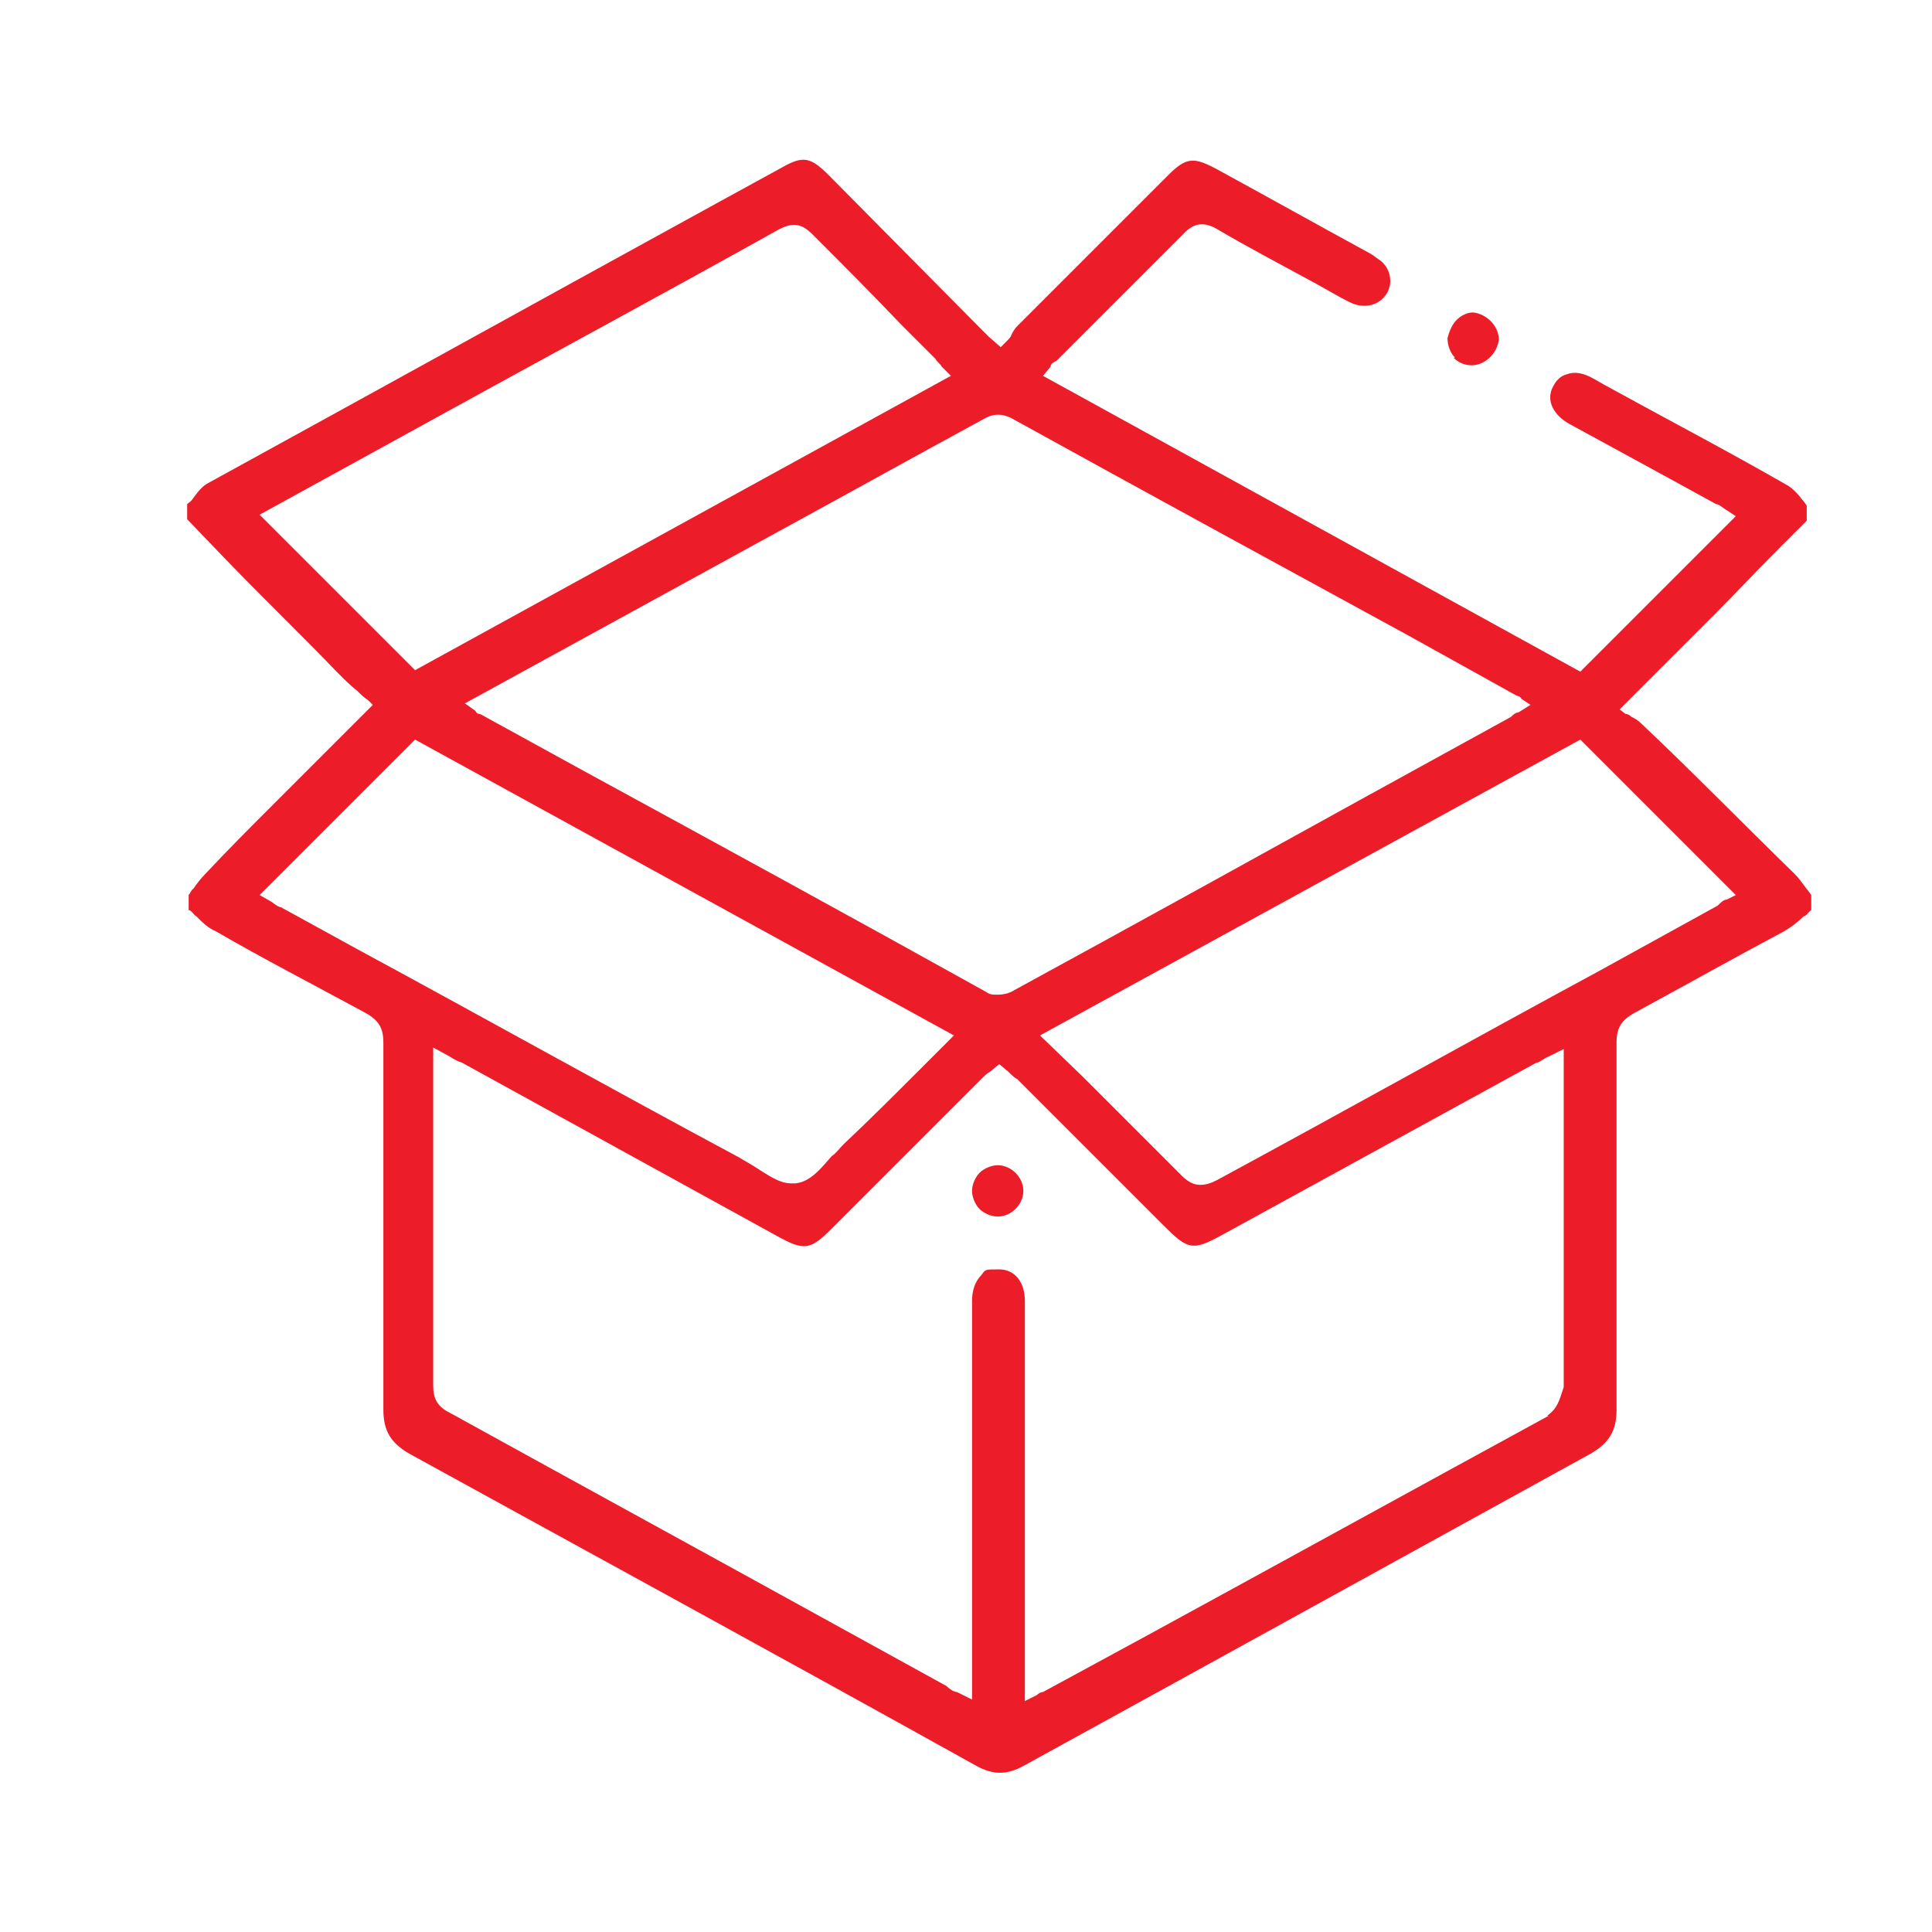 <?xml version="1.0" encoding="UTF-8"?>
<svg id="Layer_1" data-name="Layer 1" xmlns="http://www.w3.org/2000/svg" version="1.1" viewBox="0 0 128 128">
  <defs>
    <style>
      .cls-1 {
        fill: #ed1c29;
        stroke-width: 0px;
      }
    </style>
  </defs>
  <path class="cls-1" d="M108.7,47.9c-.2-.2-.4-.3-.6-.4,0,0-.2-.2-.4-.2l-.4-.3,2.2-2.2c1.4-1.4,2.8-2.8,4.1-4.1,1.4-1.4,2.8-2.9,4.3-4.4l1.8-1.8v-1c0,0-.2-.3-.3-.4-.3-.4-.6-.7-.9-.9-4-2.3-8.2-4.5-12.2-6.7l-.7-.4c-.7-.4-1.3-.5-1.8-.3-.4.1-.7.4-.9.8-.5.9,0,1.9,1.1,2.5,2.2,1.2,4.4,2.4,6.6,3.6l3.1,1.7c.2,0,.5.3.7.4l.6.4-10.3,10.3-35.6-19.6.5-.6c0-.2.2-.3.4-.4l2.5-2.5,6-6c.6-.6,1.2-.7,2-.3,2.2,1.3,4.5,2.5,6.7,3.7l1.6.9c.4.2.7.4,1.1.5.8.2,1.6-.1,2-.8.4-.7.2-1.6-.4-2.1-.3-.2-.5-.4-.9-.6-3.3-1.8-6.7-3.7-10-5.5-1.5-.8-2-.8-3.2.4-3.3,3.3-6.7,6.7-10,10-.2.2-.3.4-.4.6,0,.1-.2.3-.3.4l-.4.4-.8-.7c-.2-.2-.4-.4-.6-.6l-10-10.1c-1.2-1.2-1.7-1.3-3.1-.5l-4.2,2.3c-11.3,6.2-22.5,12.4-33.8,18.6-.4.2-.7.6-1,1-.1.2-.3.3-.4.4v1l2.4,2.5c2.5,2.6,5.1,5.1,7.6,7.7.4.4.8.8,1.3,1.2.2.2.4.4.7.6l.3.3-6.6,6.6c-1.5,1.5-3,3-4.5,4.6-.3.3-.6.7-.8,1-.1,0-.2.3-.3.4v1c.2,0,.3.3.5.4.4.4.8.8,1.3,1,3.1,1.8,6.4,3.5,9.9,5.4.9.5,1.2,1,1.2,2v24.3c0,1.4.5,2.2,1.7,2.9,12,6.6,24.3,13.3,37.6,20.7,1.1.6,2,.6,3.1,0,13.3-7.3,25.6-14.1,37.6-20.7,1.2-.7,1.7-1.5,1.7-2.9v-24.3c0-1,.3-1.5,1.2-2,3.5-1.9,6.7-3.7,9.9-5.4.5-.3.9-.6,1.3-1,.2,0,.3-.3.5-.4v-1c0,0-.2-.3-.3-.4-.3-.4-.5-.7-.8-1-3.5-3.4-6.8-6.8-10.2-10ZM65.1,27.8c.5-.3,1.1-.5,1.9-.1,8.7,4.8,17.5,9.6,26.3,14.4l7.2,4c0,0,.2,0,.3.2l.6.4-.8.5c-.2,0-.4.2-.5.3l-10,5.5c-7.6,4.2-15.2,8.4-22.9,12.6-.3.2-.7.3-1.1.3s-.5,0-.8-.2c-8.8-4.9-17.6-9.7-26.4-14.5l-7.1-3.9c-.1,0-.2,0-.3-.2l-.7-.5,20.8-11.4c4.4-2.4,8.9-4.9,13.5-7.4ZM17.2,34.1l11.1-6.1c7.8-4.3,15.6-8.5,23.3-12.8.8-.4,1.4-.5,2.2.3,2,2,4,4,5.9,6l2.3,2.3c0,.1.3.3.4.5l.6.6-35.5,19.5-10.3-10.3ZM23.7,62.9l-5.1-2.8c-.2,0-.5-.3-.7-.4l-.7-.4,10.3-10.3,35.7,19.6-2.3,2.3c-1.7,1.7-3.3,3.3-5,4.9-.3.3-.5.6-.8.8-.7.8-1.4,1.7-2.4,1.8h-.3c-.8,0-1.6-.6-2.4-1.1-.3-.2-.7-.4-1-.6-8.4-4.5-16.8-9.2-25.3-13.8ZM102.6,93.8c-8.8,4.8-17.7,9.7-26.5,14.5l-7,3.8c0,0-.2,0-.4.2l-.8.4v-26.5c0-1.3-.7-2.1-1.7-2.1s-.9,0-1.2.4c-.4.4-.6,1-.6,1.7v26.4l-1-.5c-.2,0-.5-.2-.7-.4l-6.9-3.8c-8.7-4.8-17.3-9.5-26-14.3-.8-.4-1.1-.9-1.1-1.8v-22.4l1.1.6c.3.2.5.3.8.4l20.9,11.5c1.8,1,2.2.9,3.6-.5l9.9-9.9c.2-.2.4-.4.6-.5l.6-.5.6.5c.2.2.4.4.6.5l9.7,9.7c1.6,1.6,1.9,1.7,3.9.6l20.8-11.4c.2,0,.5-.3.8-.4l1-.5v.9c0,.2,0,.4,0,.5v21c-.3.9-.4,1.4-1.1,1.9ZM114.4,59.6c-.2,0-.4.2-.6.4l-7.8,4.3c-8.5,4.6-16.9,9.3-25.4,13.9-.4.2-.7.3-1.1.3s-.8-.2-1.2-.6l-6.6-6.6-2.8-2.7,35.8-19.6,10.3,10.3-.6.3Z"/>
  <path class="cls-1" d="M96.3,23.7c.3.3.7.5,1.2.5.9,0,1.7-.8,1.8-1.7,0-.9-.8-1.7-1.7-1.8h0c-.4,0-.8.2-1.1.5-.3.3-.5.8-.6,1.2,0,.5.2,1,.5,1.3Z"/>
  <path class="cls-1" d="M67.8,78.9c0-.9-.8-1.7-1.7-1.7h0c-.4,0-.9.2-1.2.5-.3.3-.5.8-.5,1.2s.2.9.5,1.2c.3.3.8.5,1.2.5h0c.9,0,1.7-.8,1.7-1.7Z"/>
</svg>